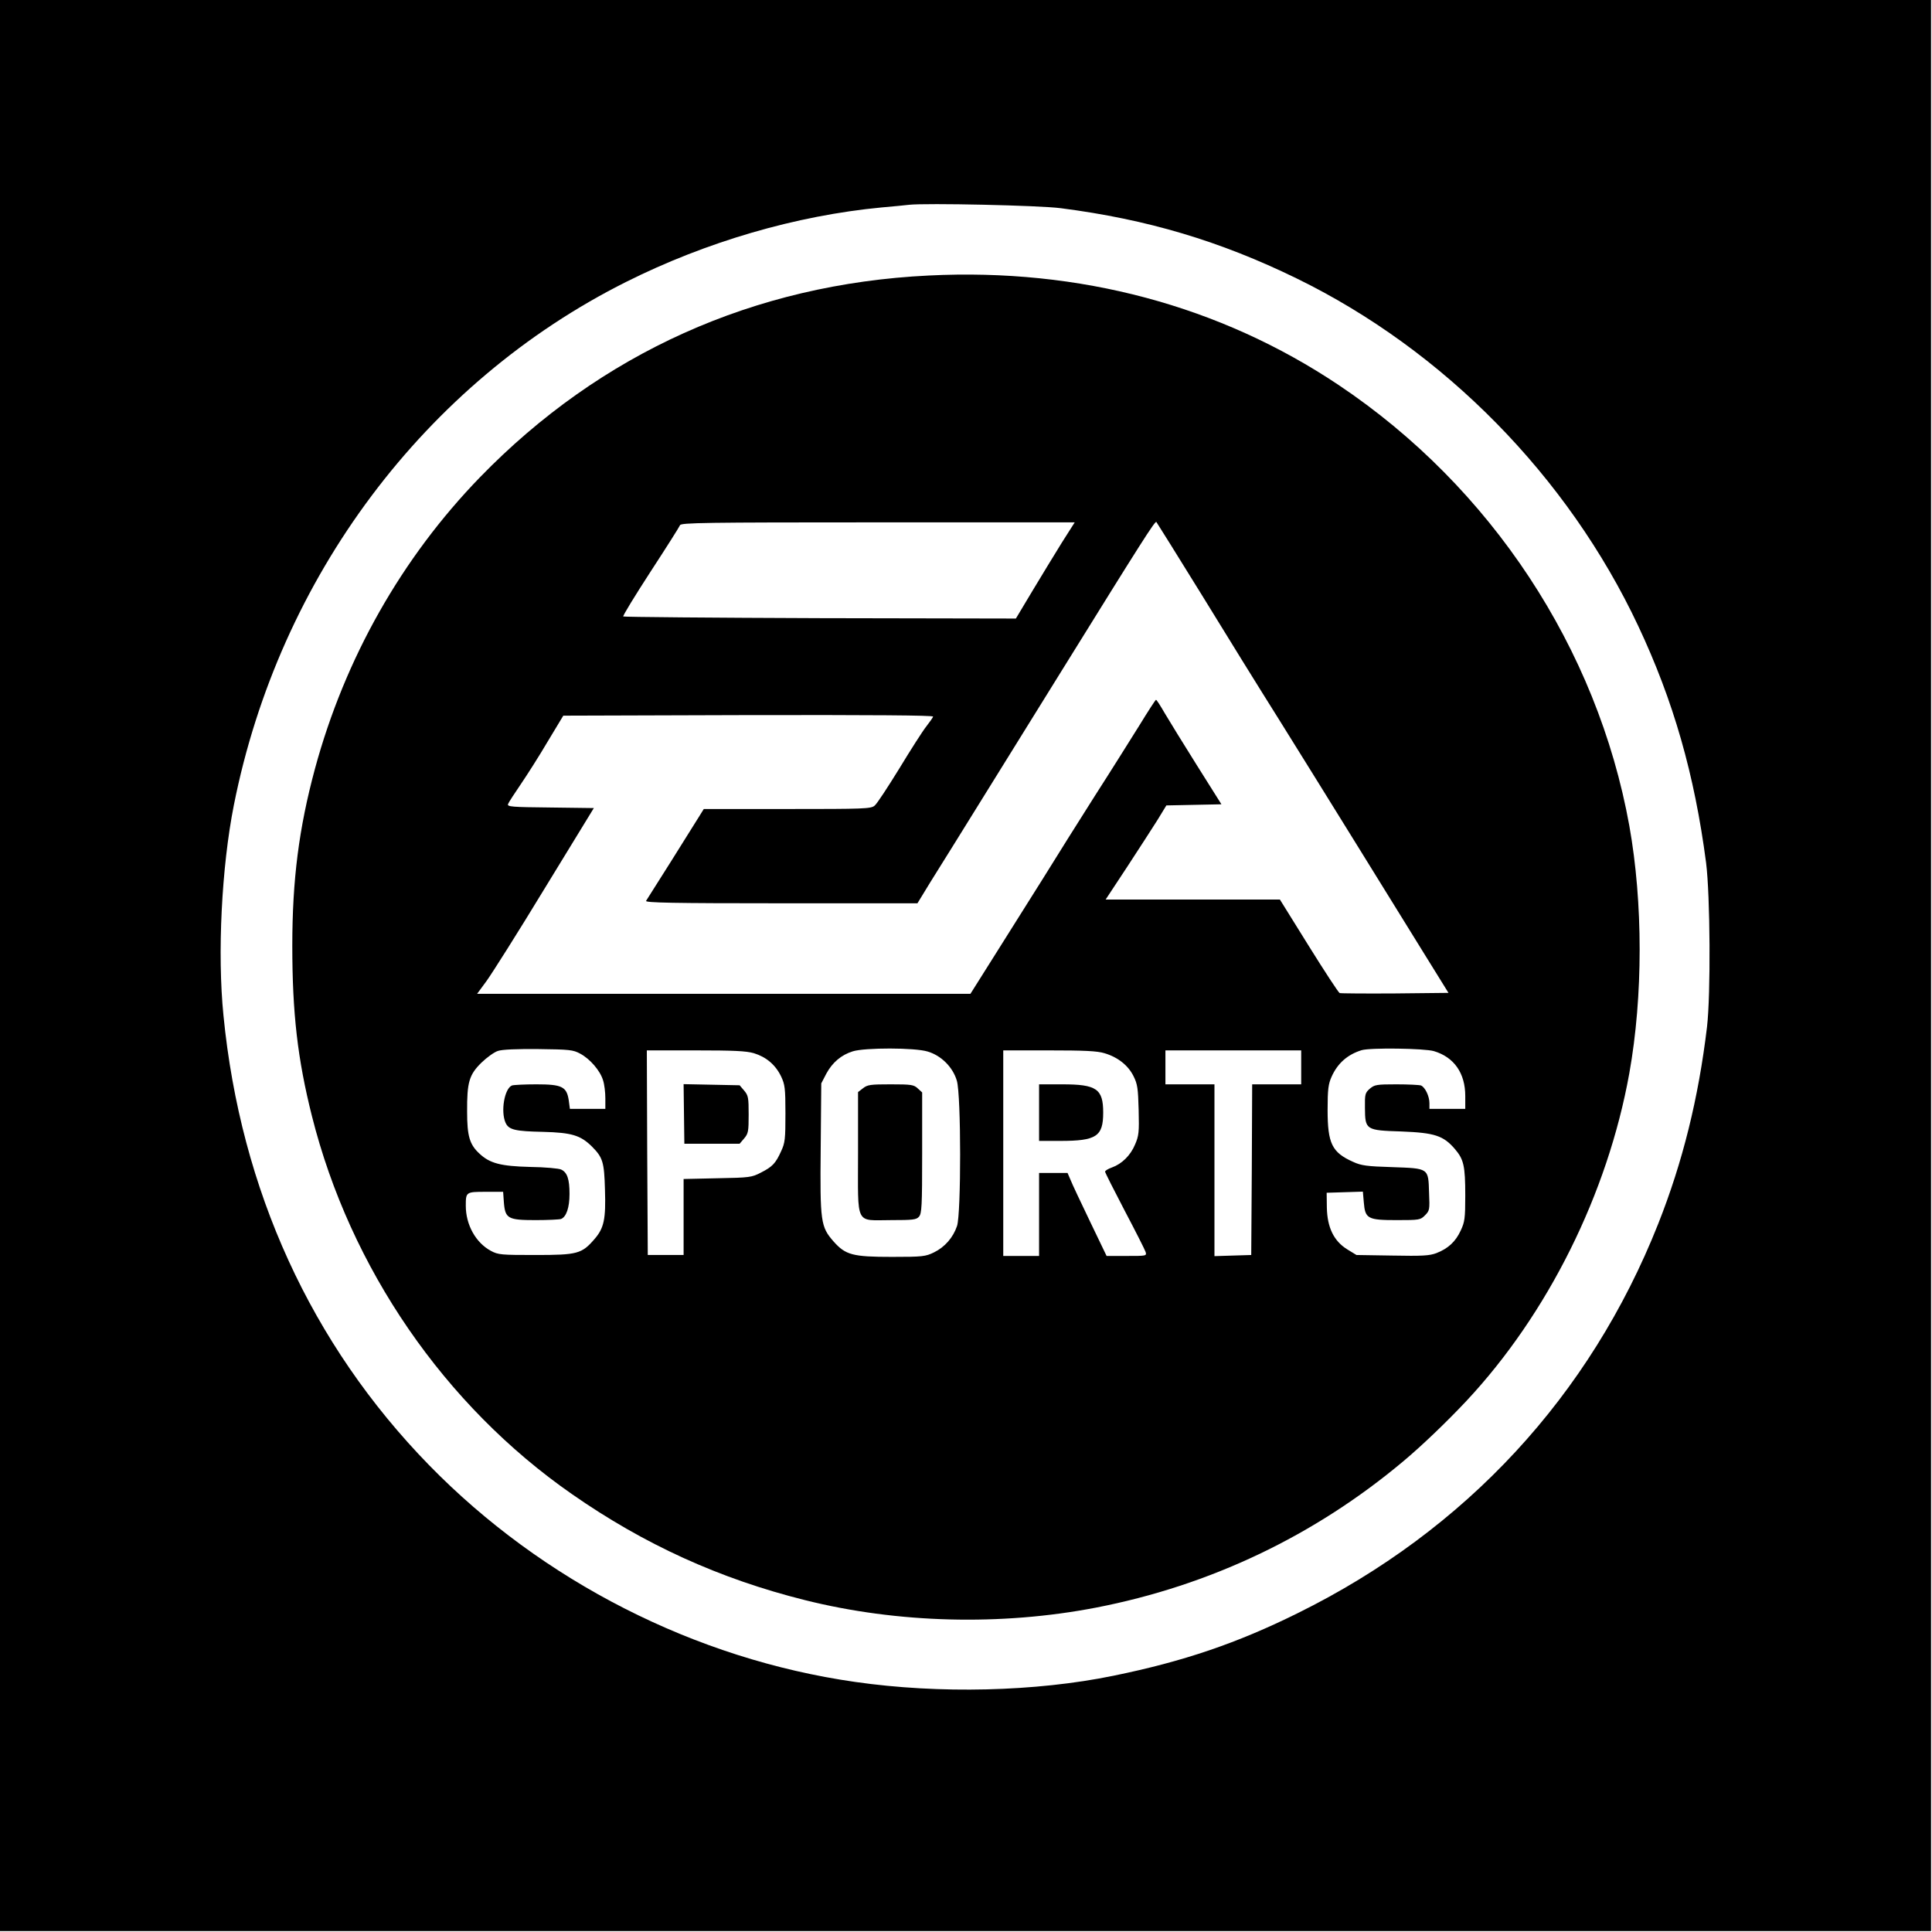 <svg width="1366" height="1366" viewBox="0 0 1366 1366" fill="none" xmlns="http://www.w3.org/2000/svg">
<g clip-path="url(#clip0_405_336)">
<path d="M0 682.667V1365.33H682.667H1365.33V682.667V0.001H682.667H0V682.667ZM750 147.201C811.2 155.067 862.533 170.401 916.667 196.801C1020.8 247.601 1108.53 336.801 1158.27 442.534C1183.2 495.467 1198.13 547.734 1206.27 610.001C1209.2 633.334 1209.6 703.067 1206.93 726.001C1200.93 776.401 1189.73 821.601 1172.4 865.334C1124.27 986.801 1036.4 1081.87 917.6 1140.53C874.533 1161.87 836.8 1174.67 787.333 1184.8C732.133 1196.13 664.133 1197.73 604.667 1189.2C491.6 1173.07 383.467 1118 303.333 1035.87C220 950.401 170.133 841.467 158 718.001C153.6 674.267 156.667 613.067 165.333 569.334C197.333 408.134 300.533 270.534 442.667 199.334C499.333 170.934 562.933 152.401 623.333 146.667C631.467 146.001 640.133 145.067 642.667 144.801C654.533 143.467 734.933 145.201 750 147.201Z" fill="black"/>
<path d="M656.668 194.8C533.068 200.8 424.535 249.734 339.335 337.467C284.001 394.534 243.868 465.467 222.668 543.6C211.335 585.6 206.668 622.134 206.668 668.667C206.668 716.267 210.401 748.8 220.535 789.067C247.601 896.667 314.268 993.734 404.401 1056.4C455.468 1092 508.801 1116.27 569.068 1131.33C634.535 1147.73 707.735 1149.6 774.801 1136.67C855.468 1121.07 929.335 1085.87 992.001 1033.33C1004.67 1022.8 1022.93 1005.33 1036.8 990.534C1094.4 928.934 1136.67 844 1152 758.8C1161.73 704.4 1161.73 638.267 1152 583.867C1129.33 458.4 1054.27 344.4 946.535 272.267C862.668 216.134 763.068 189.467 656.668 194.8ZM849.735 420.667C866.801 448.534 891.335 488.134 904.268 508.667C917.068 529.2 941.868 569.067 959.335 597.334C976.801 625.6 998.535 660.667 1007.6 675.334L1024.13 702L986.401 702.4C965.601 702.534 948.001 702.4 947.201 702.134C946.401 701.867 936.535 686.8 925.335 668.8L904.935 636H843.335H781.735L796.935 612.934C805.201 600.4 814.801 585.334 818.401 579.734L824.668 569.467L844.135 569.067L863.601 568.667L846.401 541.334C836.935 526.267 826.668 509.6 823.601 504.4C820.535 499.067 817.735 494.667 817.335 494.8C816.935 494.8 811.601 503.067 805.468 513.067C799.201 523.067 785.201 545.467 774.135 562.667C763.201 579.867 746.801 606 737.735 620.667C728.535 635.334 713.201 659.734 703.601 674.934L686.135 702.667H511.735H337.335L344.001 693.6C347.601 688.667 366.268 659.2 385.201 628L419.868 571.334L389.068 570.934C361.868 570.667 358.535 570.4 359.201 568.534C359.601 567.334 363.735 561.067 368.268 554.4C372.801 547.734 381.468 534.134 387.335 524.134L398.268 506L529.201 505.6C616.135 505.467 660.135 505.734 659.735 506.667C659.601 507.334 657.335 510.534 654.935 513.6C652.401 516.8 643.868 530.134 635.868 543.334C627.735 556.534 620.001 568.4 618.401 569.6C615.868 571.867 610.935 572 556.668 572H497.601L494.535 576.934C492.801 579.734 483.868 594 474.668 608.667C465.335 623.334 457.335 636.134 456.801 636.934C456.001 638.267 475.468 638.667 552.268 638.667H648.668L657.868 623.6C663.068 615.467 681.335 585.867 698.668 558C716.001 530.134 739.601 492 751.201 473.334C807.601 382.4 816.668 368.134 817.601 369.067C818.001 369.6 832.535 392.8 849.735 420.667ZM750.801 383.6C745.868 391.6 736.535 406.8 730.001 417.734L718.268 437.334L579.868 437.067C503.868 436.8 441.201 436.267 440.668 435.867C440.268 435.334 448.935 421.2 460.001 404.134C471.068 387.2 480.401 372.4 480.801 371.334C481.468 369.6 497.735 369.334 620.668 369.334H759.868L750.801 383.6ZM410.135 744.934C417.201 748.667 424.401 757.067 426.401 763.867C427.335 766.667 428.001 772.4 428.001 776.534V784H415.468H402.935L402.135 778C400.668 768.267 397.335 766.667 379.201 766.667C370.935 766.667 363.201 767.067 362.001 767.467C356.668 769.6 353.868 785.867 357.468 793.867C359.735 798.8 364.135 799.867 384.001 800.267C404.135 800.8 410.401 802.667 418.401 810.534C426.268 818.4 427.201 821.6 427.735 841.2C428.401 862 427.068 868.267 420.401 876C411.335 886.534 408.268 887.334 378.668 887.334C354.401 887.334 352.268 887.2 347.068 884.4C336.401 878.667 329.335 866 329.335 852.534C329.335 842.8 329.468 842.667 343.335 842.667H355.735L356.268 850.267C357.201 861.6 359.201 862.667 378.668 862.667C387.335 862.667 395.468 862.267 396.668 861.867C400.401 860.4 402.668 853.867 402.668 844.134C402.668 833.734 401.068 828.934 396.801 826.934C395.335 826.134 385.335 825.2 374.668 825.067C354.001 824.534 346.268 822.534 338.935 815.6C332.001 809.2 330.268 803.2 330.268 786C330.135 765.067 331.735 759.867 340.401 751.334C344.268 747.6 349.468 743.867 352.001 743.067C354.935 742 365.468 741.6 380.668 741.734C402.668 742 405.201 742.267 410.135 744.934ZM655.868 743.467C665.468 746.267 673.735 754.534 676.535 764.134C679.601 774.4 679.601 858 676.668 866.8C673.868 875.067 668.001 881.734 660.401 885.467C654.401 888.4 652.401 888.667 630.668 888.667C602.801 888.667 597.868 887.334 589.335 877.734C580.268 867.334 579.735 864.134 580.268 811.734L580.668 766L584.268 759.067C588.535 751.2 594.801 745.867 602.935 743.334C611.468 740.667 646.801 740.667 655.868 743.467ZM1013.87 743.2C1028.13 747.467 1036 758.8 1036 774.934V784H1023.33H1010.67V780C1010.67 775.067 1007.6 768.667 1004.67 767.467C1003.47 767.067 995.601 766.667 987.335 766.667C973.335 766.667 971.868 766.934 968.535 769.734C965.201 772.667 964.935 773.6 965.068 783.334C965.201 798.934 965.601 799.2 991.068 800C1014.4 800.934 1020.53 802.934 1028.67 812.4C1034.93 819.734 1036 824.267 1036 845.334C1036 861.467 1035.6 864 1032.8 870C1029.2 877.867 1023.87 882.8 1015.6 886C1010.67 887.867 1005.6 888.134 984.401 887.734L959.068 887.334L952.535 883.334C943.068 877.467 938.401 867.867 938.135 853.734L938.001 843.334L950.801 842.934L963.601 842.534L964.268 850.134C965.201 861.734 967.068 862.667 987.601 862.667C1003.6 862.667 1004.27 862.534 1007.47 859.334C1010.8 856 1010.93 855.334 1010.4 843.334C1009.87 825.734 1010.4 826.134 984.268 825.2C966.535 824.667 962.401 824.134 956.668 821.467C941.735 814.8 938.668 808.534 938.668 784.667C938.668 770.134 939.201 766.4 941.468 761.334C945.735 751.734 952.801 745.6 962.668 742.534C968.801 740.667 1007.07 741.2 1013.87 743.2ZM533.068 744.667C541.735 747.334 548.268 752.8 552.268 761.067C554.935 766.8 555.335 769.2 555.335 787.334C555.335 805.334 555.068 808 552.268 814C548.401 822.534 546.135 824.934 538.001 829.067C531.601 832.4 530.135 832.667 507.335 833.067L483.335 833.6V860.4V887.334H470.668H458.001L457.601 814.934L457.335 742.667H491.735C518.935 742.667 527.601 743.067 533.068 744.667ZM780.935 744.667C790.401 747.467 797.735 753.334 801.468 760.934C804.268 766.534 804.668 769.6 805.068 784.8C805.468 800.534 805.201 803.067 802.535 809.2C799.335 816.934 793.201 822.934 786.135 825.467C783.468 826.4 781.335 827.734 781.335 828.4C781.335 829.067 787.601 841.467 795.201 856C802.801 870.4 809.468 883.6 810.001 885.2C810.801 888 810.535 888 796.668 888H782.401L770.668 863.6C764.268 850.267 758.001 837.067 756.935 834.267L754.801 829.334H744.801H734.668V858.667V888H722.001H709.335V815.334V742.667H741.735C766.668 742.667 775.735 743.067 780.935 744.667ZM920.001 754.667V766.667H902.668H885.335L885.068 826.934L884.668 887.334L871.735 887.734L858.668 888.134V827.334V766.667H841.335H824.001V754.667V742.667H872.001H920.001V754.667Z" fill="black"/>
<path d="M610.135 769.467L606.668 772.134V815.334C606.668 867.467 604.268 862.667 630.135 862.667C645.335 862.667 647.868 862.4 649.735 860.267C651.735 858 652.002 852.934 652.002 815.067V772.4L648.935 769.6C646.135 766.934 644.402 766.667 629.735 766.667C615.468 766.667 613.335 766.934 610.135 769.467Z" fill="black"/>
<path d="M483.599 787.601L483.865 808.668H503.332H522.932L526.132 804.935C529.065 801.468 529.332 800.001 529.332 788.001C529.332 776.001 529.065 774.535 526.132 771.068L522.932 767.335L503.065 766.935L483.332 766.535L483.599 787.601Z" fill="black"/>
<path d="M734.668 786.668V806.668H749.735C775.201 806.668 780.001 803.468 780.001 786.668C780.001 769.868 775.335 766.668 751.068 766.668H734.668V786.668Z" fill="black"/>
</g>
<defs>
<clipPath id="clip0_405_336">
<rect width="1365.33" height="1365.33" fill="white"/>
</clipPath>
</defs>
</svg>
